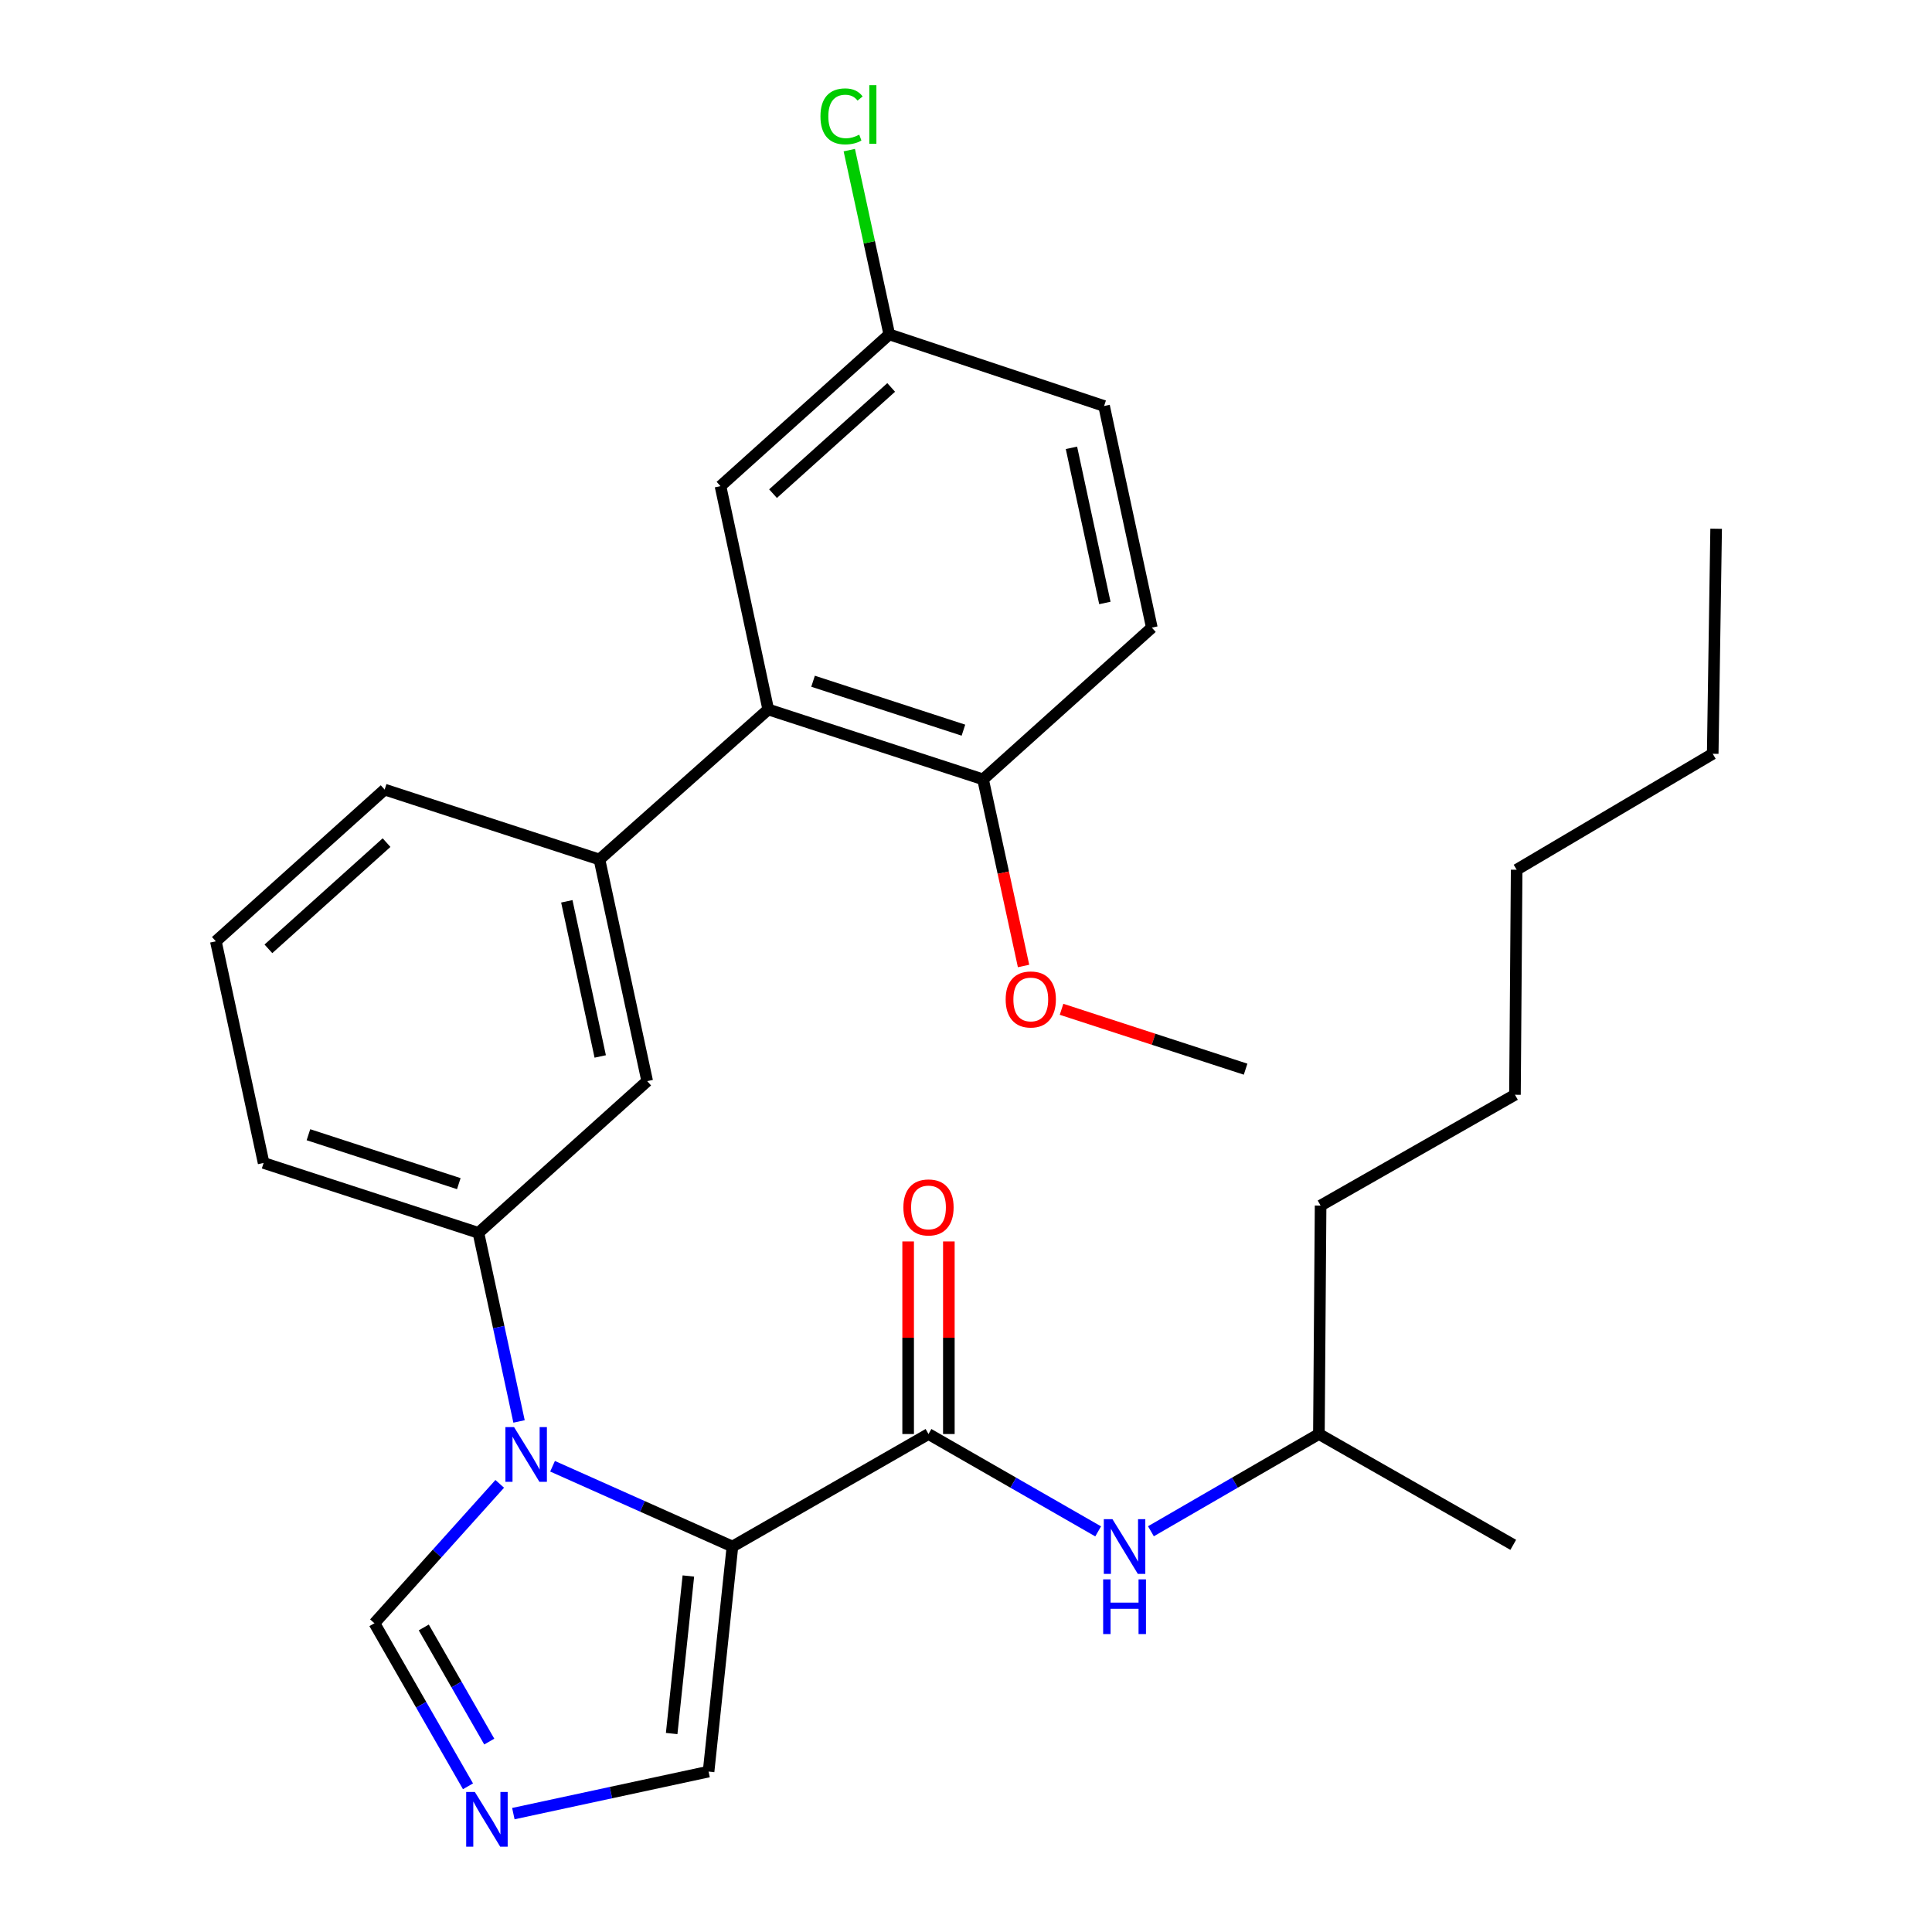 <?xml version='1.0' encoding='iso-8859-1'?>
<svg version='1.1' baseProfile='full'
              xmlns='http://www.w3.org/2000/svg'
                      xmlns:rdkit='http://www.rdkit.org/xml'
                      xmlns:xlink='http://www.w3.org/1999/xlink'
                  xml:space='preserve'
width='1000px' height='1000px' viewBox='0 0 1000 1000'>
<!-- END OF HEADER -->
<rect style='opacity:1.0;fill:#FFFFFF;stroke:none' width='1000' height='1000' x='0' y='0'> </rect>
<path class='bond-0' d='M 480.589,742.247 L 524.497,767.443' style='fill:none;fill-rule:evenodd;stroke:#000000;stroke-width:6px;stroke-linecap:butt;stroke-linejoin:miter;stroke-opacity:1' />
<path class='bond-0' d='M 524.497,767.443 L 568.405,792.639' style='fill:none;fill-rule:evenodd;stroke:#0000FF;stroke-width:6px;stroke-linecap:butt;stroke-linejoin:miter;stroke-opacity:1' />
<path class='bond-1' d='M 491.126,742.247 L 491.126,692.41' style='fill:none;fill-rule:evenodd;stroke:#000000;stroke-width:6px;stroke-linecap:butt;stroke-linejoin:miter;stroke-opacity:1' />
<path class='bond-1' d='M 491.126,692.41 L 491.126,642.574' style='fill:none;fill-rule:evenodd;stroke:#FF0000;stroke-width:6px;stroke-linecap:butt;stroke-linejoin:miter;stroke-opacity:1' />
<path class='bond-1' d='M 470.052,742.247 L 470.052,692.41' style='fill:none;fill-rule:evenodd;stroke:#000000;stroke-width:6px;stroke-linecap:butt;stroke-linejoin:miter;stroke-opacity:1' />
<path class='bond-1' d='M 470.052,692.41 L 470.052,642.574' style='fill:none;fill-rule:evenodd;stroke:#FF0000;stroke-width:6px;stroke-linecap:butt;stroke-linejoin:miter;stroke-opacity:1' />
<path class='bond-2' d='M 480.589,742.247 L 379.108,800.48' style='fill:none;fill-rule:evenodd;stroke:#000000;stroke-width:6px;stroke-linecap:butt;stroke-linejoin:miter;stroke-opacity:1' />
<path class='bond-3' d='M 595.715,792.581 L 639.188,767.414' style='fill:none;fill-rule:evenodd;stroke:#0000FF;stroke-width:6px;stroke-linecap:butt;stroke-linejoin:miter;stroke-opacity:1' />
<path class='bond-3' d='M 639.188,767.414 L 682.661,742.247' style='fill:none;fill-rule:evenodd;stroke:#000000;stroke-width:6px;stroke-linecap:butt;stroke-linejoin:miter;stroke-opacity:1' />
<path class='bond-4' d='M 199.093,408.688 L 111.732,487.222' style='fill:none;fill-rule:evenodd;stroke:#000000;stroke-width:6px;stroke-linecap:butt;stroke-linejoin:miter;stroke-opacity:1' />
<path class='bond-4' d='M 200.078,436.14 L 138.925,491.114' style='fill:none;fill-rule:evenodd;stroke:#000000;stroke-width:6px;stroke-linecap:butt;stroke-linejoin:miter;stroke-opacity:1' />
<path class='bond-5' d='M 199.093,408.688 L 310.28,444.876' style='fill:none;fill-rule:evenodd;stroke:#000000;stroke-width:6px;stroke-linecap:butt;stroke-linejoin:miter;stroke-opacity:1' />
<path class='bond-6' d='M 111.732,487.222 L 136.447,601.944' style='fill:none;fill-rule:evenodd;stroke:#000000;stroke-width:6px;stroke-linecap:butt;stroke-linejoin:miter;stroke-opacity:1' />
<path class='bond-7' d='M 136.447,601.944 L 247.633,638.121' style='fill:none;fill-rule:evenodd;stroke:#000000;stroke-width:6px;stroke-linecap:butt;stroke-linejoin:miter;stroke-opacity:1' />
<path class='bond-7' d='M 159.645,587.331 L 237.475,612.655' style='fill:none;fill-rule:evenodd;stroke:#000000;stroke-width:6px;stroke-linecap:butt;stroke-linejoin:miter;stroke-opacity:1' />
<path class='bond-8' d='M 247.633,638.121 L 334.983,559.587' style='fill:none;fill-rule:evenodd;stroke:#000000;stroke-width:6px;stroke-linecap:butt;stroke-linejoin:miter;stroke-opacity:1' />
<path class='bond-9' d='M 247.633,638.121 L 258.144,686.929' style='fill:none;fill-rule:evenodd;stroke:#000000;stroke-width:6px;stroke-linecap:butt;stroke-linejoin:miter;stroke-opacity:1' />
<path class='bond-9' d='M 258.144,686.929 L 268.655,735.737' style='fill:none;fill-rule:evenodd;stroke:#0000FF;stroke-width:6px;stroke-linecap:butt;stroke-linejoin:miter;stroke-opacity:1' />
<path class='bond-10' d='M 334.983,559.587 L 310.28,444.876' style='fill:none;fill-rule:evenodd;stroke:#000000;stroke-width:6px;stroke-linecap:butt;stroke-linejoin:miter;stroke-opacity:1' />
<path class='bond-10' d='M 310.676,546.817 L 293.384,466.519' style='fill:none;fill-rule:evenodd;stroke:#000000;stroke-width:6px;stroke-linecap:butt;stroke-linejoin:miter;stroke-opacity:1' />
<path class='bond-11' d='M 310.28,444.876 L 397.641,367.22' style='fill:none;fill-rule:evenodd;stroke:#000000;stroke-width:6px;stroke-linecap:butt;stroke-linejoin:miter;stroke-opacity:1' />
<path class='bond-12' d='M 397.641,367.22 L 508.827,403.397' style='fill:none;fill-rule:evenodd;stroke:#000000;stroke-width:6px;stroke-linecap:butt;stroke-linejoin:miter;stroke-opacity:1' />
<path class='bond-12' d='M 420.839,352.607 L 498.67,377.931' style='fill:none;fill-rule:evenodd;stroke:#000000;stroke-width:6px;stroke-linecap:butt;stroke-linejoin:miter;stroke-opacity:1' />
<path class='bond-13' d='M 397.641,367.22 L 372.927,251.62' style='fill:none;fill-rule:evenodd;stroke:#000000;stroke-width:6px;stroke-linecap:butt;stroke-linejoin:miter;stroke-opacity:1' />
<path class='bond-14' d='M 508.827,403.397 L 596.189,324.863' style='fill:none;fill-rule:evenodd;stroke:#000000;stroke-width:6px;stroke-linecap:butt;stroke-linejoin:miter;stroke-opacity:1' />
<path class='bond-15' d='M 508.827,403.397 L 519.309,451.697' style='fill:none;fill-rule:evenodd;stroke:#000000;stroke-width:6px;stroke-linecap:butt;stroke-linejoin:miter;stroke-opacity:1' />
<path class='bond-15' d='M 519.309,451.697 L 529.791,499.997' style='fill:none;fill-rule:evenodd;stroke:#FF0000;stroke-width:6px;stroke-linecap:butt;stroke-linejoin:miter;stroke-opacity:1' />
<path class='bond-16' d='M 596.189,324.863 L 571.474,210.152' style='fill:none;fill-rule:evenodd;stroke:#000000;stroke-width:6px;stroke-linecap:butt;stroke-linejoin:miter;stroke-opacity:1' />
<path class='bond-16' d='M 571.881,312.095 L 554.581,231.797' style='fill:none;fill-rule:evenodd;stroke:#000000;stroke-width:6px;stroke-linecap:butt;stroke-linejoin:miter;stroke-opacity:1' />
<path class='bond-17' d='M 571.474,210.152 L 460.288,173.086' style='fill:none;fill-rule:evenodd;stroke:#000000;stroke-width:6px;stroke-linecap:butt;stroke-linejoin:miter;stroke-opacity:1' />
<path class='bond-18' d='M 460.288,173.086 L 372.927,251.62' style='fill:none;fill-rule:evenodd;stroke:#000000;stroke-width:6px;stroke-linecap:butt;stroke-linejoin:miter;stroke-opacity:1' />
<path class='bond-18' d='M 461.272,200.538 L 400.119,255.512' style='fill:none;fill-rule:evenodd;stroke:#000000;stroke-width:6px;stroke-linecap:butt;stroke-linejoin:miter;stroke-opacity:1' />
<path class='bond-19' d='M 460.288,173.086 L 449.939,125.396' style='fill:none;fill-rule:evenodd;stroke:#000000;stroke-width:6px;stroke-linecap:butt;stroke-linejoin:miter;stroke-opacity:1' />
<path class='bond-19' d='M 449.939,125.396 L 439.59,77.706' style='fill:none;fill-rule:evenodd;stroke:#00CC00;stroke-width:6px;stroke-linecap:butt;stroke-linejoin:miter;stroke-opacity:1' />
<path class='bond-20' d='M 258.659,768.045 L 226.23,804.119' style='fill:none;fill-rule:evenodd;stroke:#0000FF;stroke-width:6px;stroke-linecap:butt;stroke-linejoin:miter;stroke-opacity:1' />
<path class='bond-20' d='M 226.23,804.119 L 193.802,840.192' style='fill:none;fill-rule:evenodd;stroke:#000000;stroke-width:6px;stroke-linecap:butt;stroke-linejoin:miter;stroke-opacity:1' />
<path class='bond-21' d='M 285.999,758.928 L 332.553,779.704' style='fill:none;fill-rule:evenodd;stroke:#0000FF;stroke-width:6px;stroke-linecap:butt;stroke-linejoin:miter;stroke-opacity:1' />
<path class='bond-21' d='M 332.553,779.704 L 379.108,800.48' style='fill:none;fill-rule:evenodd;stroke:#000000;stroke-width:6px;stroke-linecap:butt;stroke-linejoin:miter;stroke-opacity:1' />
<path class='bond-22' d='M 193.802,840.192 L 218.016,882.39' style='fill:none;fill-rule:evenodd;stroke:#000000;stroke-width:6px;stroke-linecap:butt;stroke-linejoin:miter;stroke-opacity:1' />
<path class='bond-22' d='M 218.016,882.39 L 242.231,924.588' style='fill:none;fill-rule:evenodd;stroke:#0000FF;stroke-width:6px;stroke-linecap:butt;stroke-linejoin:miter;stroke-opacity:1' />
<path class='bond-22' d='M 219.344,842.363 L 236.294,871.902' style='fill:none;fill-rule:evenodd;stroke:#000000;stroke-width:6px;stroke-linecap:butt;stroke-linejoin:miter;stroke-opacity:1' />
<path class='bond-22' d='M 236.294,871.902 L 253.244,901.44' style='fill:none;fill-rule:evenodd;stroke:#0000FF;stroke-width:6px;stroke-linecap:butt;stroke-linejoin:miter;stroke-opacity:1' />
<path class='bond-23' d='M 265.709,938.729 L 316.233,927.849' style='fill:none;fill-rule:evenodd;stroke:#0000FF;stroke-width:6px;stroke-linecap:butt;stroke-linejoin:miter;stroke-opacity:1' />
<path class='bond-23' d='M 316.233,927.849 L 366.757,916.97' style='fill:none;fill-rule:evenodd;stroke:#000000;stroke-width:6px;stroke-linecap:butt;stroke-linejoin:miter;stroke-opacity:1' />
<path class='bond-24' d='M 366.757,916.97 L 379.108,800.48' style='fill:none;fill-rule:evenodd;stroke:#000000;stroke-width:6px;stroke-linecap:butt;stroke-linejoin:miter;stroke-opacity:1' />
<path class='bond-24' d='M 347.653,897.275 L 356.299,815.732' style='fill:none;fill-rule:evenodd;stroke:#000000;stroke-width:6px;stroke-linecap:butt;stroke-linejoin:miter;stroke-opacity:1' />
<path class='bond-25' d='M 549.453,522.41 L 597.085,537.907' style='fill:none;fill-rule:evenodd;stroke:#FF0000;stroke-width:6px;stroke-linecap:butt;stroke-linejoin:miter;stroke-opacity:1' />
<path class='bond-25' d='M 597.085,537.907 L 644.717,553.405' style='fill:none;fill-rule:evenodd;stroke:#000000;stroke-width:6px;stroke-linecap:butt;stroke-linejoin:miter;stroke-opacity:1' />
<path class='bond-26' d='M 683.539,624.001 L 784.141,566.646' style='fill:none;fill-rule:evenodd;stroke:#000000;stroke-width:6px;stroke-linecap:butt;stroke-linejoin:miter;stroke-opacity:1' />
<path class='bond-27' d='M 683.539,624.001 L 682.661,742.247' style='fill:none;fill-rule:evenodd;stroke:#000000;stroke-width:6px;stroke-linecap:butt;stroke-linejoin:miter;stroke-opacity:1' />
<path class='bond-28' d='M 784.141,566.646 L 785.019,450.168' style='fill:none;fill-rule:evenodd;stroke:#000000;stroke-width:6px;stroke-linecap:butt;stroke-linejoin:miter;stroke-opacity:1' />
<path class='bond-29' d='M 682.661,742.247 L 783.252,799.602' style='fill:none;fill-rule:evenodd;stroke:#000000;stroke-width:6px;stroke-linecap:butt;stroke-linejoin:miter;stroke-opacity:1' />
<path class='bond-30' d='M 785.019,450.168 L 886.5,390.155' style='fill:none;fill-rule:evenodd;stroke:#000000;stroke-width:6px;stroke-linecap:butt;stroke-linejoin:miter;stroke-opacity:1' />
<path class='bond-31' d='M 886.5,390.155 L 888.268,273.677' style='fill:none;fill-rule:evenodd;stroke:#000000;stroke-width:6px;stroke-linecap:butt;stroke-linejoin:miter;stroke-opacity:1' />
<path  class='atom-1' d='M 575.81 786.32
L 585.09 801.32
Q 586.01 802.8, 587.49 805.48
Q 588.97 808.16, 589.05 808.32
L 589.05 786.32
L 592.81 786.32
L 592.81 814.64
L 588.93 814.64
L 578.97 798.24
Q 577.81 796.32, 576.57 794.12
Q 575.37 791.92, 575.01 791.24
L 575.01 814.64
L 571.33 814.64
L 571.33 786.32
L 575.81 786.32
' fill='#0000FF'/>
<path  class='atom-1' d='M 570.99 817.472
L 574.83 817.472
L 574.83 829.512
L 589.31 829.512
L 589.31 817.472
L 593.15 817.472
L 593.15 845.792
L 589.31 845.792
L 589.31 832.712
L 574.83 832.712
L 574.83 845.792
L 570.99 845.792
L 570.99 817.472
' fill='#0000FF'/>
<path  class='atom-2' d='M 467.589 624.959
Q 467.589 618.159, 470.949 614.359
Q 474.309 610.559, 480.589 610.559
Q 486.869 610.559, 490.229 614.359
Q 493.589 618.159, 493.589 624.959
Q 493.589 631.839, 490.189 635.759
Q 486.789 639.639, 480.589 639.639
Q 474.349 639.639, 470.949 635.759
Q 467.589 631.879, 467.589 624.959
M 480.589 636.439
Q 484.909 636.439, 487.229 633.559
Q 489.589 630.639, 489.589 624.959
Q 489.589 619.399, 487.229 616.599
Q 484.909 613.759, 480.589 613.759
Q 476.269 613.759, 473.909 616.559
Q 471.589 619.359, 471.589 624.959
Q 471.589 630.679, 473.909 633.559
Q 476.269 636.439, 480.589 636.439
' fill='#FF0000'/>
<path  class='atom-15' d='M 266.076 738.671
L 275.356 753.671
Q 276.276 755.151, 277.756 757.831
Q 279.236 760.511, 279.316 760.671
L 279.316 738.671
L 283.076 738.671
L 283.076 766.991
L 279.196 766.991
L 269.236 750.591
Q 268.076 748.671, 266.836 746.471
Q 265.636 744.271, 265.276 743.591
L 265.276 766.991
L 261.596 766.991
L 261.596 738.671
L 266.076 738.671
' fill='#0000FF'/>
<path  class='atom-17' d='M 245.775 927.513
L 255.055 942.513
Q 255.975 943.993, 257.455 946.673
Q 258.935 949.353, 259.015 949.513
L 259.015 927.513
L 262.775 927.513
L 262.775 955.833
L 258.895 955.833
L 248.935 939.433
Q 247.775 937.513, 246.535 935.313
Q 245.335 933.113, 244.975 932.433
L 244.975 955.833
L 241.295 955.833
L 241.295 927.513
L 245.775 927.513
' fill='#0000FF'/>
<path  class='atom-20' d='M 520.53 517.309
Q 520.53 510.509, 523.89 506.709
Q 527.25 502.909, 533.53 502.909
Q 539.81 502.909, 543.17 506.709
Q 546.53 510.509, 546.53 517.309
Q 546.53 524.189, 543.13 528.109
Q 539.73 531.989, 533.53 531.989
Q 527.29 531.989, 523.89 528.109
Q 520.53 524.229, 520.53 517.309
M 533.53 528.789
Q 537.85 528.789, 540.17 525.909
Q 542.53 522.989, 542.53 517.309
Q 542.53 511.749, 540.17 508.949
Q 537.85 506.109, 533.53 506.109
Q 529.21 506.109, 526.85 508.909
Q 524.53 511.709, 524.53 517.309
Q 524.53 523.029, 526.85 525.909
Q 529.21 528.789, 533.53 528.789
' fill='#FF0000'/>
<path  class='atom-22' d='M 424.665 60.234
Q 424.665 53.194, 427.945 49.514
Q 431.265 45.794, 437.545 45.794
Q 443.385 45.794, 446.505 49.914
L 443.865 52.074
Q 441.585 49.074, 437.545 49.074
Q 433.265 49.074, 430.985 51.954
Q 428.745 54.794, 428.745 60.234
Q 428.745 65.834, 431.065 68.714
Q 433.425 71.594, 437.985 71.594
Q 441.105 71.594, 444.745 69.714
L 445.865 72.714
Q 444.385 73.674, 442.145 74.234
Q 439.905 74.794, 437.425 74.794
Q 431.265 74.794, 427.945 71.034
Q 424.665 67.274, 424.665 60.234
' fill='#00CC00'/>
<path  class='atom-22' d='M 449.945 44.074
L 453.625 44.074
L 453.625 74.434
L 449.945 74.434
L 449.945 44.074
' fill='#00CC00'/>
</svg>
